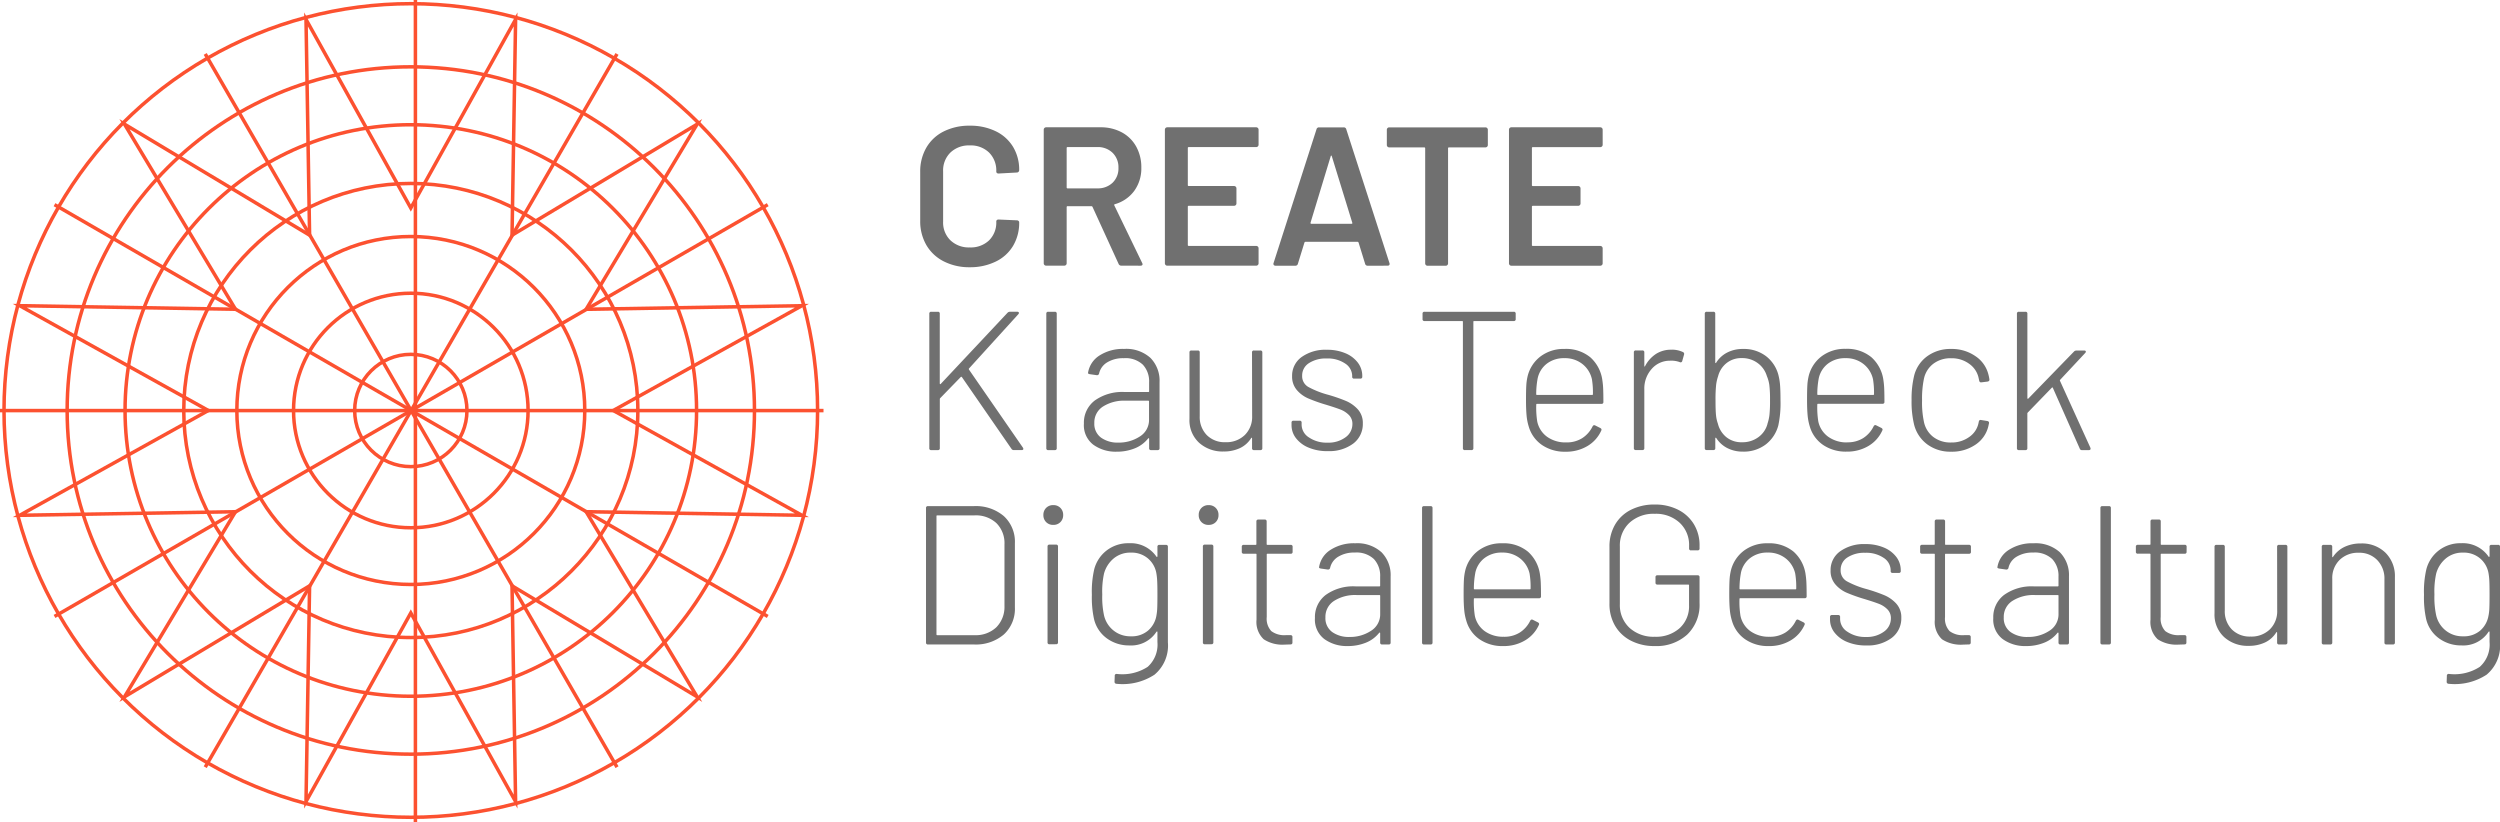 <svg xmlns="http://www.w3.org/2000/svg" width="212.81" height="70" viewBox="0 0 212.81 70"><g transform="translate(-1301 -3)"><g transform="translate(1379.332 13.702)"><path d="M6.288-30.223a.149.149,0,0,1-.168-.168v-11.44A.149.149,0,0,1,6.288-42h.555a.149.149,0,0,1,.168.168v5.939a.054.054,0,0,0,.034.05.033.033,0,0,0,.05-.017l5.686-6.057a.275.275,0,0,1,.2-.084h.622a.142.142,0,0,1,.135.059q.034.059-.034.143L9.5-37.172q-.034.034,0,.1l4.593,6.645.034.084q0,.118-.151.118h-.656a.226.226,0,0,1-.2-.1L8.9-36.431a.054.054,0,0,0-.05-.034.069.069,0,0,0-.05.017l-1.75,1.8a.114.114,0,0,0-.034.084v4.172a.149.149,0,0,1-.168.168Zm9.96,0a.149.149,0,0,1-.168-.168v-11.44A.149.149,0,0,1,16.248-42H16.8a.149.149,0,0,1,.168.168v11.44a.149.149,0,0,1-.168.168Zm6.444-8.614a3.074,3.074,0,0,1,2.254.765,2.768,2.768,0,0,1,.774,2.061v5.619a.149.149,0,0,1-.168.168H25a.149.149,0,0,1-.168-.168v-.791a.057.057,0,0,0-.025-.05q-.025-.017-.059.017a2.734,2.734,0,0,1-1.136.841,4.07,4.07,0,0,1-1.556.286,3.25,3.25,0,0,1-1.968-.589,2.081,2.081,0,0,1-.808-1.8,2.365,2.365,0,0,1,.925-1.968,4.025,4.025,0,0,1,2.54-.723h2.019a.059.059,0,0,0,.067-.067v-.757a2.079,2.079,0,0,0-.53-1.5,2.148,2.148,0,0,0-1.623-.555,2.589,2.589,0,0,0-1.413.353,1.484,1.484,0,0,0-.69.942.178.178,0,0,1-.2.151l-.589-.084q-.185-.034-.151-.135a2.134,2.134,0,0,1,.984-1.464A3.666,3.666,0,0,1,22.691-38.837ZM22.2-30.863a3.243,3.243,0,0,0,1.842-.522,1.647,1.647,0,0,0,.782-1.447v-1.531a.059.059,0,0,0-.067-.067H22.826a3.33,3.33,0,0,0-1.926.5,1.6,1.6,0,0,0-.732,1.4,1.447,1.447,0,0,0,.572,1.245A2.407,2.407,0,0,0,22.2-30.863Zm11.39-7.672a.149.149,0,0,1,.168-.168H34.3a.149.149,0,0,1,.168.168v8.143a.149.149,0,0,1-.168.168h-.538a.149.149,0,0,1-.168-.168v-.824q0-.05-.034-.059t-.05.042a2.263,2.263,0,0,1-.951.841,3.221,3.221,0,0,1-1.4.286,2.982,2.982,0,0,1-2.069-.74,2.6,2.6,0,0,1-.824-2.036v-5.653a.149.149,0,0,1,.168-.168h.538a.149.149,0,0,1,.168.168v5.417a2.2,2.2,0,0,0,.6,1.615,2.132,2.132,0,0,0,1.59.606,2.246,2.246,0,0,0,1.649-.614,2.157,2.157,0,0,0,.622-1.607Zm6.444,8.4a4.105,4.105,0,0,1-1.607-.294,2.6,2.6,0,0,1-1.085-.8,1.784,1.784,0,0,1-.387-1.11v-.219a.149.149,0,0,1,.168-.168h.522a.149.149,0,0,1,.168.168v.185a1.293,1.293,0,0,0,.622,1.068,2.65,2.65,0,0,0,1.581.446,2.436,2.436,0,0,0,1.531-.454,1.374,1.374,0,0,0,.589-1.127,1.048,1.048,0,0,0-.3-.774,2.043,2.043,0,0,0-.715-.463q-.412-.16-1.237-.412a13.827,13.827,0,0,1-1.514-.538,2.674,2.674,0,0,1-.967-.715,1.737,1.737,0,0,1-.4-1.169,1.95,1.95,0,0,1,.816-1.64,3.477,3.477,0,0,1,2.145-.614,3.935,3.935,0,0,1,1.573.294,2.555,2.555,0,0,1,1.06.8,1.858,1.858,0,0,1,.379,1.144v.05a.149.149,0,0,1-.168.168h-.522a.149.149,0,0,1-.168-.168v-.05a1.276,1.276,0,0,0-.6-1.068,2.638,2.638,0,0,0-1.573-.429,2.615,2.615,0,0,0-1.514.4,1.235,1.235,0,0,0-.572,1.068,1.048,1.048,0,0,0,.53.959,7.611,7.611,0,0,0,1.657.656,13.735,13.735,0,0,1,1.556.538,2.9,2.9,0,0,1,1,.715,1.719,1.719,0,0,1,.421,1.2,2.074,2.074,0,0,1-.816,1.708A3.405,3.405,0,0,1,40.037-30.139ZM55.868-42a.149.149,0,0,1,.168.168v.454a.149.149,0,0,1-.168.168H52.5a.059.059,0,0,0-.067.067v10.75a.149.149,0,0,1-.168.168h-.555a.149.149,0,0,1-.168-.168v-10.75a.059.059,0,0,0-.067-.067h-3.2a.149.149,0,0,1-.168-.168v-.454A.149.149,0,0,1,48.281-42Zm4.475,11.121a2.454,2.454,0,0,0,1.354-.362,2.476,2.476,0,0,0,.883-1q.084-.151.219-.084l.437.219q.151.084.084.219a2.906,2.906,0,0,1-1.169,1.312,3.528,3.528,0,0,1-1.876.488,3.425,3.425,0,0,1-2-.572,2.863,2.863,0,0,1-1.127-1.565,4.523,4.523,0,0,1-.185-.942q-.05-.522-.05-1.312,0-.824.025-1.245a4.513,4.513,0,0,1,.109-.774,3.01,3.01,0,0,1,1.1-1.7,3.257,3.257,0,0,1,2.044-.639,3.246,3.246,0,0,1,2.2.715,3.178,3.178,0,0,1,1.026,1.977,6.5,6.5,0,0,1,.067.749q.017.429.017,1.068a.149.149,0,0,1-.168.168H57.853a.059.059,0,0,0-.067.067,7.624,7.624,0,0,0,.084,1.43,2.151,2.151,0,0,0,.833,1.3A2.683,2.683,0,0,0,60.343-30.879ZM57.9-36.3a7.375,7.375,0,0,0-.118,1.312.059.059,0,0,0,.067.067h4.694a.059.059,0,0,0,.067-.067,6.968,6.968,0,0,0-.084-1.262,2.262,2.262,0,0,0-.808-1.3,2.378,2.378,0,0,0-1.531-.5,2.364,2.364,0,0,0-1.514.479A2.132,2.132,0,0,0,57.9-36.3Zm11.39-2.473a2.163,2.163,0,0,1,.976.2.168.168,0,0,1,.1.219l-.151.538a.143.143,0,0,1-.219.1,2.089,2.089,0,0,0-.841-.118,2.034,2.034,0,0,0-1.556.715,2.494,2.494,0,0,0-.614,1.708v5.014a.149.149,0,0,1-.168.168h-.555a.149.149,0,0,1-.168-.168v-8.143a.149.149,0,0,1,.168-.168h.555a.149.149,0,0,1,.168.168v1.144q0,.05.025.059t.042-.042a2.768,2.768,0,0,1,.917-1.026A2.351,2.351,0,0,1,69.293-38.77Zm9.119,2.2a4.784,4.784,0,0,1,.135.875q.034.488.034,1.245a9,9,0,0,1-.185,2.12,3.008,3.008,0,0,1-1.077,1.632,3.088,3.088,0,0,1-1.935.606,2.864,2.864,0,0,1-1.329-.3,2.4,2.4,0,0,1-.942-.858q-.034-.034-.059-.025t-.025.059v.824a.149.149,0,0,1-.168.168H72.3a.149.149,0,0,1-.168-.168v-11.44A.149.149,0,0,1,72.3-42h.555a.149.149,0,0,1,.168.168v4.139q0,.05.034.059t.05-.042a2.4,2.4,0,0,1,.942-.858,2.864,2.864,0,0,1,1.329-.3,3.112,3.112,0,0,1,1.968.614A2.968,2.968,0,0,1,78.412-36.566Zm-.942,4.105a3.586,3.586,0,0,0,.168-.732,11.231,11.231,0,0,0,.05-1.27,10.032,10.032,0,0,0-.059-1.3,3.018,3.018,0,0,0-.21-.757,2.1,2.1,0,0,0-.774-1.1,2.207,2.207,0,0,0-1.363-.429,2.005,2.005,0,0,0-1.3.429,2.1,2.1,0,0,0-.715,1.119,3.584,3.584,0,0,0-.168.749,11.939,11.939,0,0,0-.05,1.3q0,.858.042,1.262a2.987,2.987,0,0,0,.16.723,2.145,2.145,0,0,0,.715,1.144,2.031,2.031,0,0,0,1.337.437,2.276,2.276,0,0,0,1.4-.437A2.026,2.026,0,0,0,77.47-32.461Zm6.8,1.581a2.454,2.454,0,0,0,1.354-.362,2.476,2.476,0,0,0,.883-1q.084-.151.219-.084l.437.219q.151.084.084.219a2.906,2.906,0,0,1-1.169,1.312,3.528,3.528,0,0,1-1.876.488,3.425,3.425,0,0,1-2-.572,2.862,2.862,0,0,1-1.127-1.565,4.523,4.523,0,0,1-.185-.942q-.05-.522-.05-1.312,0-.824.025-1.245a4.512,4.512,0,0,1,.109-.774,3.01,3.01,0,0,1,1.1-1.7,3.257,3.257,0,0,1,2.044-.639,3.246,3.246,0,0,1,2.2.715,3.178,3.178,0,0,1,1.026,1.977,6.5,6.5,0,0,1,.067.749q.017.429.017,1.068a.149.149,0,0,1-.168.168H81.777a.059.059,0,0,0-.067.067,7.625,7.625,0,0,0,.084,1.43,2.151,2.151,0,0,0,.833,1.3A2.683,2.683,0,0,0,84.267-30.879ZM81.827-36.3a7.376,7.376,0,0,0-.118,1.312.059.059,0,0,0,.067.067h4.694a.059.059,0,0,0,.067-.067,6.968,6.968,0,0,0-.084-1.262,2.262,2.262,0,0,0-.808-1.3,2.378,2.378,0,0,0-1.531-.5,2.364,2.364,0,0,0-1.514.479A2.132,2.132,0,0,0,81.827-36.3ZM93.1-30.089a3.29,3.29,0,0,1-2.027-.622,3.01,3.01,0,0,1-1.119-1.666,8.275,8.275,0,0,1-.219-2.1,8.438,8.438,0,0,1,.219-2.086,2.91,2.91,0,0,1,1.11-1.649,3.327,3.327,0,0,1,2.036-.622,3.506,3.506,0,0,1,2.061.606,2.631,2.631,0,0,1,1.1,1.514,3.53,3.53,0,0,1,.1.471v.034q0,.118-.151.151l-.538.067H95.64q-.118,0-.151-.151l-.05-.236a1.975,1.975,0,0,0-.791-1.186,2.506,2.506,0,0,0-1.548-.479,2.4,2.4,0,0,0-1.539.488,2.162,2.162,0,0,0-.782,1.3,8.244,8.244,0,0,0-.151,1.8,7.868,7.868,0,0,0,.151,1.783,2.17,2.17,0,0,0,.782,1.312,2.4,2.4,0,0,0,1.539.488,2.542,2.542,0,0,0,1.556-.479,1.9,1.9,0,0,0,.782-1.2l.017-.084q.034-.185.2-.151l.522.084q.168.034.151.185l-.067.3a2.6,2.6,0,0,1-1.1,1.539A3.541,3.541,0,0,1,93.1-30.089Zm5.771-.135a.149.149,0,0,1-.168-.168v-11.44A.149.149,0,0,1,98.87-42h.555a.149.149,0,0,1,.168.168v7.184a.057.057,0,0,0,.025.05q.025.017.059-.017l3.886-4a.275.275,0,0,1,.2-.084h.673q.1,0,.126.059t-.042.143l-2.137,2.288a.076.076,0,0,0-.017.084l2.591,5.7.017.067q0,.135-.151.135h-.589a.185.185,0,0,1-.185-.135l-2.288-5.165q-.034-.067-.084-.017l-2.053,2.12a.114.114,0,0,0-.034.084v2.944a.149.149,0,0,1-.168.168Z" transform="translate(-5.346 57.837)" fill="#707070"/><path d="M6.288-30.569a.149.149,0,0,1-.168-.168v-11.44a.149.149,0,0,1,.168-.168h3.9a3.676,3.676,0,0,1,2.557.85,2.959,2.959,0,0,1,.942,2.313v5.451a2.958,2.958,0,0,1-.942,2.313,3.676,3.676,0,0,1-2.557.85Zm.723-.858a.059.059,0,0,0,.067.067h3.163a2.549,2.549,0,0,0,1.859-.665,2.464,2.464,0,0,0,.7-1.809v-5.249a2.41,2.41,0,0,0-.681-1.809,2.572,2.572,0,0,0-1.876-.665H7.079a.059.059,0,0,0-.067.067Zm9.943-9.32a.82.82,0,0,1-.606-.236.82.82,0,0,1-.236-.606.82.82,0,0,1,.236-.606.82.82,0,0,1,.606-.236.82.82,0,0,1,.606.236.82.82,0,0,1,.236.606.82.82,0,0,1-.236.606A.82.82,0,0,1,16.955-40.747Zm-.32,10.162a.149.149,0,0,1-.168-.168V-38.9a.149.149,0,0,1,.168-.168h.555a.149.149,0,0,1,.168.168v8.143a.149.149,0,0,1-.168.168Zm9.186-8.294a.149.149,0,0,1,.168-.168h.555a.149.149,0,0,1,.168.168v8.126a3.224,3.224,0,0,1-1.144,2.759,4.949,4.949,0,0,1-3.23.774.166.166,0,0,1-.168-.185l.017-.488a.149.149,0,0,1,.168-.168,3.967,3.967,0,0,0,2.633-.6,2.54,2.54,0,0,0,.833-2.111v-.841q0-.05-.025-.059t-.059.025a2.563,2.563,0,0,1-2.3,1.161,3.183,3.183,0,0,1-1.918-.6,2.828,2.828,0,0,1-1.094-1.64,8.585,8.585,0,0,1-.185-2.069,8.429,8.429,0,0,1,.2-2.17,2.958,2.958,0,0,1,1.06-1.607,3.007,3.007,0,0,1,1.9-.614,2.659,2.659,0,0,1,2.339,1.144.033.033,0,0,0,.05.017.054.054,0,0,0,.034-.05Zm-.084,5.838a4.222,4.222,0,0,0,.067-.622q.017-.37.017-1.144T25.8-35.952a5.159,5.159,0,0,0-.067-.656,2.127,2.127,0,0,0-.715-1.279,2.138,2.138,0,0,0-1.455-.5,2.2,2.2,0,0,0-1.472.5,2.537,2.537,0,0,0-.816,1.279,7.1,7.1,0,0,0-.151,1.783,7.348,7.348,0,0,0,.151,1.783,2.308,2.308,0,0,0,.8,1.279,2.269,2.269,0,0,0,1.489.5,2.123,2.123,0,0,0,1.472-.5A2.162,2.162,0,0,0,25.737-33.042Zm4.441-7.705a.82.82,0,0,1-.606-.236.82.82,0,0,1-.236-.606.82.82,0,0,1,.236-.606.82.82,0,0,1,.606-.236.82.82,0,0,1,.606.236.82.82,0,0,1,.236.606.82.82,0,0,1-.236.606A.82.82,0,0,1,30.178-40.747Zm-.32,10.162a.149.149,0,0,1-.168-.168V-38.9a.149.149,0,0,1,.168-.168h.555a.149.149,0,0,1,.168.168v8.143a.149.149,0,0,1-.168.168Zm7.47-7.874a.149.149,0,0,1-.168.168H35.192a.059.059,0,0,0-.067.067v5.316a1.555,1.555,0,0,0,.387,1.2,1.845,1.845,0,0,0,1.245.345h.387a.149.149,0,0,1,.168.168v.454a.149.149,0,0,1-.168.168l-.5.017a2.906,2.906,0,0,1-1.775-.454,2.018,2.018,0,0,1-.614-1.666v-5.552a.059.059,0,0,0-.067-.067H33.173A.149.149,0,0,1,33-38.459v-.421a.149.149,0,0,1,.168-.168h1.009a.059.059,0,0,0,.067-.067v-1.918a.149.149,0,0,1,.168-.168h.538a.149.149,0,0,1,.168.168v1.918a.059.059,0,0,0,.067.067H37.16a.149.149,0,0,1,.168.168Zm5.316-.723a3.074,3.074,0,0,1,2.254.765,2.768,2.768,0,0,1,.774,2.061v5.619a.149.149,0,0,1-.168.168h-.555a.149.149,0,0,1-.168-.168v-.791a.057.057,0,0,0-.025-.05q-.025-.017-.059.017a2.734,2.734,0,0,1-1.136.841,4.07,4.07,0,0,1-1.556.286,3.25,3.25,0,0,1-1.968-.589,2.081,2.081,0,0,1-.808-1.8,2.365,2.365,0,0,1,.925-1.968,4.025,4.025,0,0,1,2.54-.723h2.019a.059.059,0,0,0,.067-.067v-.757a2.079,2.079,0,0,0-.53-1.5,2.148,2.148,0,0,0-1.624-.555,2.589,2.589,0,0,0-1.413.353,1.484,1.484,0,0,0-.69.942.178.178,0,0,1-.2.151l-.589-.084q-.185-.034-.151-.135a2.134,2.134,0,0,1,.984-1.464A3.666,3.666,0,0,1,42.645-39.183Zm-.488,7.974A3.243,3.243,0,0,0,44-31.73a1.647,1.647,0,0,0,.782-1.447v-1.531a.059.059,0,0,0-.067-.067H42.779a3.33,3.33,0,0,0-1.926.5,1.6,1.6,0,0,0-.732,1.4,1.447,1.447,0,0,0,.572,1.245A2.407,2.407,0,0,0,42.157-31.208Zm6.359.639a.149.149,0,0,1-.168-.168v-11.44a.149.149,0,0,1,.168-.168h.555a.149.149,0,0,1,.168.168v11.44a.149.149,0,0,1-.168.168Zm6.8-.656a2.454,2.454,0,0,0,1.354-.362,2.476,2.476,0,0,0,.883-1q.084-.151.219-.084l.437.219q.151.084.084.219a2.906,2.906,0,0,1-1.169,1.312,3.528,3.528,0,0,1-1.876.488,3.425,3.425,0,0,1-2-.572,2.863,2.863,0,0,1-1.127-1.565,4.523,4.523,0,0,1-.185-.942q-.05-.522-.05-1.312,0-.824.025-1.245a4.512,4.512,0,0,1,.109-.774,3.01,3.01,0,0,1,1.1-1.7,3.257,3.257,0,0,1,2.044-.639,3.246,3.246,0,0,1,2.2.715,3.178,3.178,0,0,1,1.026,1.977,6.5,6.5,0,0,1,.067.749q.017.429.017,1.068a.149.149,0,0,1-.168.168H52.823a.059.059,0,0,0-.067.067,7.623,7.623,0,0,0,.084,1.43,2.151,2.151,0,0,0,.833,1.3A2.683,2.683,0,0,0,55.313-31.225Zm-2.439-5.417a7.374,7.374,0,0,0-.118,1.312.059.059,0,0,0,.067.067h4.694a.059.059,0,0,0,.067-.067,6.968,6.968,0,0,0-.084-1.262,2.262,2.262,0,0,0-.808-1.3,2.378,2.378,0,0,0-1.531-.5,2.363,2.363,0,0,0-1.514.479A2.132,2.132,0,0,0,52.873-36.642Zm15.276,6.208a4.319,4.319,0,0,1-2.019-.454,3.293,3.293,0,0,1-1.354-1.27,3.633,3.633,0,0,1-.479-1.876V-38.88a3.666,3.666,0,0,1,.479-1.893,3.238,3.238,0,0,1,1.354-1.262,4.387,4.387,0,0,1,2.019-.446,4.3,4.3,0,0,1,1.994.446A3.3,3.3,0,0,1,71.489-40.8a3.434,3.434,0,0,1,.479,1.817v.236a.149.149,0,0,1-.168.168h-.555a.149.149,0,0,1-.168-.168v-.219a2.575,2.575,0,0,0-.808-1.968,2.974,2.974,0,0,0-2.12-.757A3.008,3.008,0,0,0,66-40.924a2.629,2.629,0,0,0-.816,2.01V-34A2.629,2.629,0,0,0,66-31.99a3.032,3.032,0,0,0,2.162.765,3,3,0,0,0,2.111-.732,2.508,2.508,0,0,0,.8-1.943v-1.7a.059.059,0,0,0-.067-.067H68.385a.149.149,0,0,1-.168-.168v-.454a.149.149,0,0,1,.168-.168H71.8a.149.149,0,0,1,.168.168V-34.1a3.512,3.512,0,0,1-1.043,2.683A3.88,3.88,0,0,1,68.149-30.434Zm9.775-.791a2.454,2.454,0,0,0,1.354-.362,2.476,2.476,0,0,0,.883-1q.084-.151.219-.084l.437.219q.151.084.084.219a2.906,2.906,0,0,1-1.169,1.312,3.528,3.528,0,0,1-1.876.488,3.425,3.425,0,0,1-2-.572,2.862,2.862,0,0,1-1.127-1.565,4.523,4.523,0,0,1-.185-.942q-.05-.522-.05-1.312,0-.824.025-1.245a4.513,4.513,0,0,1,.109-.774,3.01,3.01,0,0,1,1.1-1.7,3.257,3.257,0,0,1,2.044-.639,3.246,3.246,0,0,1,2.2.715A3.179,3.179,0,0,1,81-36.491a6.5,6.5,0,0,1,.067.749q.017.429.017,1.068a.149.149,0,0,1-.168.168H75.434a.059.059,0,0,0-.067.067,7.623,7.623,0,0,0,.084,1.43,2.151,2.151,0,0,0,.833,1.3A2.683,2.683,0,0,0,77.924-31.225Zm-2.439-5.417a7.375,7.375,0,0,0-.118,1.312.059.059,0,0,0,.067.067h4.694a.059.059,0,0,0,.067-.067,6.968,6.968,0,0,0-.084-1.262,2.262,2.262,0,0,0-.808-1.3,2.378,2.378,0,0,0-1.531-.5,2.363,2.363,0,0,0-1.514.479A2.132,2.132,0,0,0,75.485-36.642Zm10.666,6.158a4.105,4.105,0,0,1-1.607-.294,2.6,2.6,0,0,1-1.085-.8,1.784,1.784,0,0,1-.387-1.11v-.219a.149.149,0,0,1,.168-.168h.522a.149.149,0,0,1,.168.168v.185a1.293,1.293,0,0,0,.622,1.068,2.65,2.65,0,0,0,1.581.446,2.436,2.436,0,0,0,1.531-.454,1.374,1.374,0,0,0,.589-1.127,1.048,1.048,0,0,0-.3-.774,2.043,2.043,0,0,0-.715-.463q-.412-.16-1.237-.412a13.826,13.826,0,0,1-1.514-.538,2.674,2.674,0,0,1-.967-.715,1.737,1.737,0,0,1-.4-1.169,1.95,1.95,0,0,1,.816-1.64,3.477,3.477,0,0,1,2.145-.614,3.936,3.936,0,0,1,1.573.294,2.555,2.555,0,0,1,1.06.8,1.858,1.858,0,0,1,.379,1.144v.05a.149.149,0,0,1-.168.168h-.522a.149.149,0,0,1-.168-.168v-.05a1.276,1.276,0,0,0-.6-1.068,2.638,2.638,0,0,0-1.573-.429,2.615,2.615,0,0,0-1.514.4,1.235,1.235,0,0,0-.572,1.068,1.048,1.048,0,0,0,.53.959,7.611,7.611,0,0,0,1.657.656,13.735,13.735,0,0,1,1.556.538,2.9,2.9,0,0,1,1,.715,1.719,1.719,0,0,1,.421,1.2,2.074,2.074,0,0,1-.816,1.708A3.405,3.405,0,0,1,86.151-30.485Zm8.917-7.974a.149.149,0,0,1-.168.168H92.931a.059.059,0,0,0-.067.067v5.316a1.555,1.555,0,0,0,.387,1.2,1.845,1.845,0,0,0,1.245.345h.387a.149.149,0,0,1,.168.168v.454a.149.149,0,0,1-.168.168l-.5.017a2.906,2.906,0,0,1-1.775-.454,2.018,2.018,0,0,1-.614-1.666v-5.552a.059.059,0,0,0-.067-.067H90.912a.149.149,0,0,1-.168-.168v-.421a.149.149,0,0,1,.168-.168h1.009a.059.059,0,0,0,.067-.067v-1.918a.149.149,0,0,1,.168-.168H92.7a.149.149,0,0,1,.168.168v1.918a.059.059,0,0,0,.067.067H94.9a.149.149,0,0,1,.168.168Zm5.316-.723a3.074,3.074,0,0,1,2.254.765,2.768,2.768,0,0,1,.774,2.061v5.619a.149.149,0,0,1-.168.168h-.555a.149.149,0,0,1-.168-.168v-.791a.057.057,0,0,0-.025-.05q-.025-.017-.059.017a2.734,2.734,0,0,1-1.136.841,4.07,4.07,0,0,1-1.556.286,3.25,3.25,0,0,1-1.968-.589,2.081,2.081,0,0,1-.808-1.8,2.365,2.365,0,0,1,.925-1.968,4.025,4.025,0,0,1,2.54-.723h2.019a.059.059,0,0,0,.067-.067v-.757a2.079,2.079,0,0,0-.53-1.5,2.148,2.148,0,0,0-1.624-.555,2.589,2.589,0,0,0-1.413.353,1.484,1.484,0,0,0-.69.942.178.178,0,0,1-.2.151l-.589-.084q-.185-.034-.151-.135a2.134,2.134,0,0,1,.984-1.464A3.666,3.666,0,0,1,100.384-39.183ZM99.9-31.208a3.243,3.243,0,0,0,1.842-.522,1.647,1.647,0,0,0,.782-1.447v-1.531a.059.059,0,0,0-.067-.067h-1.935a3.33,3.33,0,0,0-1.926.5,1.6,1.6,0,0,0-.732,1.4,1.447,1.447,0,0,0,.572,1.245A2.407,2.407,0,0,0,99.9-31.208Zm6.359.639a.149.149,0,0,1-.168-.168v-11.44a.149.149,0,0,1,.168-.168h.555a.149.149,0,0,1,.168.168v11.44a.149.149,0,0,1-.168.168Zm7.167-7.89a.149.149,0,0,1-.168.168h-1.968a.059.059,0,0,0-.067.067v5.316a1.555,1.555,0,0,0,.387,1.2,1.845,1.845,0,0,0,1.245.345h.387a.149.149,0,0,1,.168.168v.454a.149.149,0,0,1-.168.168l-.5.017a2.906,2.906,0,0,1-1.775-.454,2.018,2.018,0,0,1-.614-1.666v-5.552a.059.059,0,0,0-.067-.067h-1.009a.149.149,0,0,1-.168-.168v-.421a.149.149,0,0,1,.168-.168h1.009a.059.059,0,0,0,.067-.067v-1.918a.149.149,0,0,1,.168-.168h.538a.149.149,0,0,1,.168.168v1.918a.059.059,0,0,0,.067.067h1.968a.149.149,0,0,1,.168.168Zm7.705-.421a.149.149,0,0,1,.168-.168h.538a.149.149,0,0,1,.168.168v8.143a.149.149,0,0,1-.168.168H121.3a.149.149,0,0,1-.168-.168v-.824q0-.05-.034-.059t-.05.042a2.263,2.263,0,0,1-.951.841,3.221,3.221,0,0,1-1.4.286,2.982,2.982,0,0,1-2.069-.74,2.6,2.6,0,0,1-.824-2.036V-38.88a.149.149,0,0,1,.168-.168h.538a.149.149,0,0,1,.168.168v5.417a2.2,2.2,0,0,0,.6,1.615,2.132,2.132,0,0,0,1.59.606,2.246,2.246,0,0,0,1.649-.614,2.157,2.157,0,0,0,.622-1.607Zm7.133-.286a2.849,2.849,0,0,1,2.095.791,2.8,2.8,0,0,1,.8,2.086v5.552a.149.149,0,0,1-.168.168h-.555a.149.149,0,0,1-.168-.168v-5.384a2.248,2.248,0,0,0-.606-1.623,2.093,2.093,0,0,0-1.581-.631,2.223,2.223,0,0,0-1.632.614,2.157,2.157,0,0,0-.622,1.607v5.417a.149.149,0,0,1-.168.168H125.1a.149.149,0,0,1-.168-.168V-38.88a.149.149,0,0,1,.168-.168h.555a.149.149,0,0,1,.168.168v.824q0,.05.025.059t.042-.025a2.426,2.426,0,0,1,.976-.85A3.156,3.156,0,0,1,128.261-39.166Zm10.952.286a.149.149,0,0,1,.168-.168h.555a.149.149,0,0,1,.168.168v8.126a3.224,3.224,0,0,1-1.144,2.759,4.949,4.949,0,0,1-3.23.774.166.166,0,0,1-.168-.185l.017-.488a.149.149,0,0,1,.168-.168,3.967,3.967,0,0,0,2.633-.6,2.54,2.54,0,0,0,.833-2.111v-.841q0-.05-.025-.059t-.059.025a2.563,2.563,0,0,1-2.3,1.161,3.183,3.183,0,0,1-1.918-.6,2.828,2.828,0,0,1-1.094-1.64,8.585,8.585,0,0,1-.185-2.069,8.428,8.428,0,0,1,.2-2.17,2.958,2.958,0,0,1,1.06-1.607,3.007,3.007,0,0,1,1.9-.614,2.659,2.659,0,0,1,2.339,1.144.033.033,0,0,0,.05.017.054.054,0,0,0,.034-.05Zm-.084,5.838a4.22,4.22,0,0,0,.067-.622q.017-.37.017-1.144t-.017-1.144a5.156,5.156,0,0,0-.067-.656,2.127,2.127,0,0,0-.715-1.279,2.138,2.138,0,0,0-1.455-.5,2.2,2.2,0,0,0-1.472.5,2.537,2.537,0,0,0-.816,1.279,7.1,7.1,0,0,0-.151,1.783,7.348,7.348,0,0,0,.151,1.783,2.308,2.308,0,0,0,.8,1.279,2.269,2.269,0,0,0,1.489.5,2.123,2.123,0,0,0,1.472-.5A2.162,2.162,0,0,0,139.129-33.042Z" transform="translate(-5.627 74.726)" fill="#707070"/><path d="M7.583-30.434a4.765,4.765,0,0,1-2.221-.5,3.577,3.577,0,0,1-1.48-1.388,4.023,4.023,0,0,1-.522-2.069v-4.155a4.023,4.023,0,0,1,.522-2.069,3.523,3.523,0,0,1,1.48-1.38,4.833,4.833,0,0,1,2.221-.488,4.937,4.937,0,0,1,2.2.471,3.483,3.483,0,0,1,1.48,1.329,3.746,3.746,0,0,1,.522,1.985.2.2,0,0,1-.059.143.2.2,0,0,1-.143.059l-1.548.084q-.2,0-.2-.185a2.144,2.144,0,0,0-.614-1.6,2.234,2.234,0,0,0-1.64-.606,2.263,2.263,0,0,0-1.649.606,2.129,2.129,0,0,0-.622,1.6v4.29a2.108,2.108,0,0,0,.622,1.581,2.263,2.263,0,0,0,1.649.606,2.252,2.252,0,0,0,1.64-.6,2.116,2.116,0,0,0,.614-1.59q0-.185.2-.185l1.548.067a.212.212,0,0,1,.143.05.151.151,0,0,1,.059.118,3.822,3.822,0,0,1-.522,2.01,3.466,3.466,0,0,1-1.48,1.337A4.937,4.937,0,0,1,7.583-30.434Zm12.9-.135a.238.238,0,0,1-.236-.151L18.03-35.565a.108.108,0,0,0-.1-.067H15.911a.074.074,0,0,0-.084.084v4.778a.2.2,0,0,1-.059.143.2.2,0,0,1-.143.059H14.077a.2.2,0,0,1-.143-.059.2.2,0,0,1-.059-.143V-42.144a.2.2,0,0,1,.059-.143.2.2,0,0,1,.143-.059H18.7a3.75,3.75,0,0,1,1.817.429,3.04,3.04,0,0,1,1.228,1.211,3.609,3.609,0,0,1,.437,1.792,3.255,3.255,0,0,1-.6,1.977A3.09,3.09,0,0,1,19.931-35.8a.054.054,0,0,0-.05.034.072.072,0,0,0,0,.067l2.372,4.9a.258.258,0,0,1,.034.1q0,.135-.185.135ZM15.911-40.663a.074.074,0,0,0-.084.084v3.348a.074.074,0,0,0,.084.084h2.524a1.8,1.8,0,0,0,1.3-.479,1.685,1.685,0,0,0,.5-1.27,1.713,1.713,0,0,0-.5-1.279,1.78,1.78,0,0,0-1.3-.488Zm16.252-.2a.2.2,0,0,1-.059.143.2.2,0,0,1-.143.059H26.224a.074.074,0,0,0-.084.084v3.146a.074.074,0,0,0,.084.084h3.853a.2.2,0,0,1,.143.059.2.2,0,0,1,.059.143v1.279a.2.2,0,0,1-.059.143.2.2,0,0,1-.143.059H26.224a.074.074,0,0,0-.084.084v3.247a.074.074,0,0,0,.084.084h5.737a.2.2,0,0,1,.143.059.2.2,0,0,1,.059.143v1.279a.2.2,0,0,1-.059.143.2.2,0,0,1-.143.059H24.39a.2.2,0,0,1-.143-.059.2.2,0,0,1-.059-.143V-42.144a.2.2,0,0,1,.059-.143.2.2,0,0,1,.143-.059h7.571a.2.2,0,0,1,.143.059.2.2,0,0,1,.059.143Zm9.287,10.3a.211.211,0,0,1-.219-.168l-.555-1.8q-.034-.067-.084-.067H36.15q-.05,0-.084.067l-.555,1.8a.211.211,0,0,1-.219.168H33.609a.188.188,0,0,1-.151-.059.184.184,0,0,1-.017-.177l3.651-11.373a.211.211,0,0,1,.219-.168h2.1a.211.211,0,0,1,.219.168L43.3-30.8a.187.187,0,0,1,.017.084q0,.151-.185.151Zm-4.862-3.668q-.017.1.067.1H40.07q.1,0,.067-.1L38.4-39.872q-.017-.067-.05-.067t-.05.067Zm14.889-8.109a.2.2,0,0,1,.143.059.2.2,0,0,1,.059.143v1.3a.2.2,0,0,1-.059.143.2.2,0,0,1-.143.059h-3.1a.074.074,0,0,0-.084.084v9.791a.2.2,0,0,1-.059.143.2.2,0,0,1-.143.059H46.547a.2.2,0,0,1-.143-.059.2.2,0,0,1-.059-.143v-9.791a.074.074,0,0,0-.084-.084H43.283a.2.2,0,0,1-.143-.059.2.2,0,0,1-.059-.143v-1.3a.2.2,0,0,1,.059-.143.2.2,0,0,1,.143-.059Zm9.977,1.48a.2.2,0,0,1-.059.143.2.2,0,0,1-.143.059H55.514a.074.074,0,0,0-.084.084v3.146a.074.074,0,0,0,.084.084h3.853a.2.2,0,0,1,.143.059.2.2,0,0,1,.059.143v1.279a.2.2,0,0,1-.059.143.2.2,0,0,1-.143.059H55.514a.074.074,0,0,0-.084.084v3.247a.074.074,0,0,0,.084.084h5.737a.2.2,0,0,1,.143.059.2.2,0,0,1,.059.143v1.279a.2.2,0,0,1-.059.143.2.2,0,0,1-.143.059H53.68a.2.2,0,0,1-.143-.059.2.2,0,0,1-.059-.143V-42.144a.2.2,0,0,1,.059-.143.2.2,0,0,1,.143-.059h7.571a.2.2,0,0,1,.143.059.2.2,0,0,1,.059.143Z" transform="translate(-3.36 42.48)" fill="#707070"/></g><g transform="translate(1301.191 3.165)" fill="none" stroke="#fc5130" stroke-miterlimit="10" stroke-width="0.3"><circle cx="34.778" cy="34.778" r="34.778" stroke="none"/><circle cx="34.778" cy="34.778" r="34.628" fill="none"/></g><g transform="translate(1306.566 8.539)" fill="none" stroke="#fc5130" stroke-miterlimit="10" stroke-width="0.3"><circle cx="29.404" cy="29.404" r="29.404" stroke="none"/><circle cx="29.404" cy="29.404" r="29.254" fill="none"/></g><g transform="translate(1311.495 13.468)" fill="none" stroke="#fc5130" stroke-miterlimit="10" stroke-width="0.3"><circle cx="24.475" cy="24.475" r="24.475" stroke="none"/><circle cx="24.475" cy="24.475" r="24.325" fill="none"/></g><g transform="translate(1316.492 18.466)" fill="none" stroke="#fc5130" stroke-miterlimit="10" stroke-width="0.3"><circle cx="19.477" cy="19.477" r="19.477" stroke="none"/><circle cx="19.477" cy="19.477" r="19.327" fill="none"/></g><g transform="translate(1325.838 27.811)" fill="none" stroke="#fc5130" stroke-miterlimit="10" stroke-width="0.3"><circle cx="10.132" cy="10.132" r="10.132" stroke="none"/><circle cx="10.132" cy="10.132" r="9.982" fill="none"/></g><g transform="translate(1321.011 22.984)" fill="none" stroke="#fc5130" stroke-miterlimit="10" stroke-width="0.3"><circle cx="14.959" cy="14.959" r="14.959" stroke="none"/><circle cx="14.959" cy="14.959" r="14.809" fill="none"/></g><g transform="translate(1331.041 33.014)" fill="none" stroke="#fc5130" stroke-miterlimit="10" stroke-width="0.3"><circle cx="4.929" cy="4.929" r="4.929" stroke="none"/><circle cx="4.929" cy="4.929" r="4.779" fill="none"/></g><g transform="translate(1247.963 -527.876)" fill="none" stroke-miterlimit="10"><path d="M63.2,541.011l16.037,9.616-.309-18.7,9.08,16.347,9.08-16.347-.309,18.7,16.037-9.616L103.2,557.048l18.7-.309-16.346,9.08,16.346,9.08-18.7-.309,9.616,16.037-16.037-9.616.309,18.7-9.08-16.346-9.08,16.346.309-18.7L63.2,590.627l9.616-16.037-18.7.309,16.346-9.08-16.346-9.08,18.7.309Z" stroke="none"/><path d="M 79.246 533.124 L 79.536 550.622 L 79.545 551.162 L 79.081 550.885 L 64.072 541.885 L 73.072 556.894 L 73.35 557.357 L 72.81 557.348 L 55.312 557.058 L 70.61 565.557 L 71.082 565.819 L 70.61 566.081 L 55.312 574.58 L 72.81 574.29 L 73.35 574.281 L 73.072 574.744 L 64.072 589.753 L 79.081 580.754 L 79.545 580.476 L 79.536 581.016 L 79.246 598.514 L 87.744 583.215 L 88.007 582.743 L 88.269 583.215 L 96.767 598.514 L 96.478 581.016 L 96.469 580.476 L 96.932 580.754 L 111.941 589.753 L 102.941 574.744 L 102.663 574.281 L 103.203 574.29 L 120.701 574.58 L 105.403 566.081 L 104.931 565.819 L 105.403 565.557 L 120.701 557.058 L 103.203 557.348 L 102.663 557.357 L 102.941 556.894 L 111.941 541.885 L 96.932 550.885 L 96.469 551.162 L 96.478 550.622 L 96.767 533.124 L 88.269 548.423 L 88.007 548.895 L 87.744 548.423 L 79.246 533.124 M 78.926 531.931 L 88.007 548.277 L 97.087 531.931 L 96.778 550.627 L 112.815 541.011 L 103.198 557.048 L 121.895 556.739 L 105.549 565.819 L 121.895 574.899 L 103.198 574.59 L 112.815 590.627 L 96.778 581.011 L 97.087 599.707 L 88.007 583.361 L 78.926 599.707 L 79.236 581.011 L 63.199 590.627 L 72.815 574.59 L 54.118 574.899 L 70.465 565.819 L 54.118 556.739 L 72.815 557.048 L 63.199 541.011 L 79.236 550.627 L 78.926 531.931 Z" stroke="none" fill="#fc5130"/></g><line y2="70" transform="translate(1336.361 3)" fill="none" stroke="#fc5130" stroke-miterlimit="10" stroke-width="0.3"/><path d="M70.1,0H0" transform="translate(1301 37.95)" fill="none" stroke="#fc5130" stroke-width="0.3"/><line x1="35.052" y2="60.712" transform="translate(1318.47 7.592)" fill="none" stroke="#fc5130" stroke-miterlimit="10" stroke-width="0.3"/><line x1="60.712" y2="35.052" transform="translate(1305.64 20.422)" fill="none" stroke="#fc5130" stroke-miterlimit="10" stroke-width="0.3"/><line x1="60.712" y1="35.052" transform="translate(1305.64 20.422)" fill="none" stroke="#fc5130" stroke-miterlimit="10" stroke-width="0.3"/><line x1="35.052" y1="60.712" transform="translate(1318.47 7.592)" fill="none" stroke="#fc5130" stroke-miterlimit="10" stroke-width="0.3"/></g></svg>